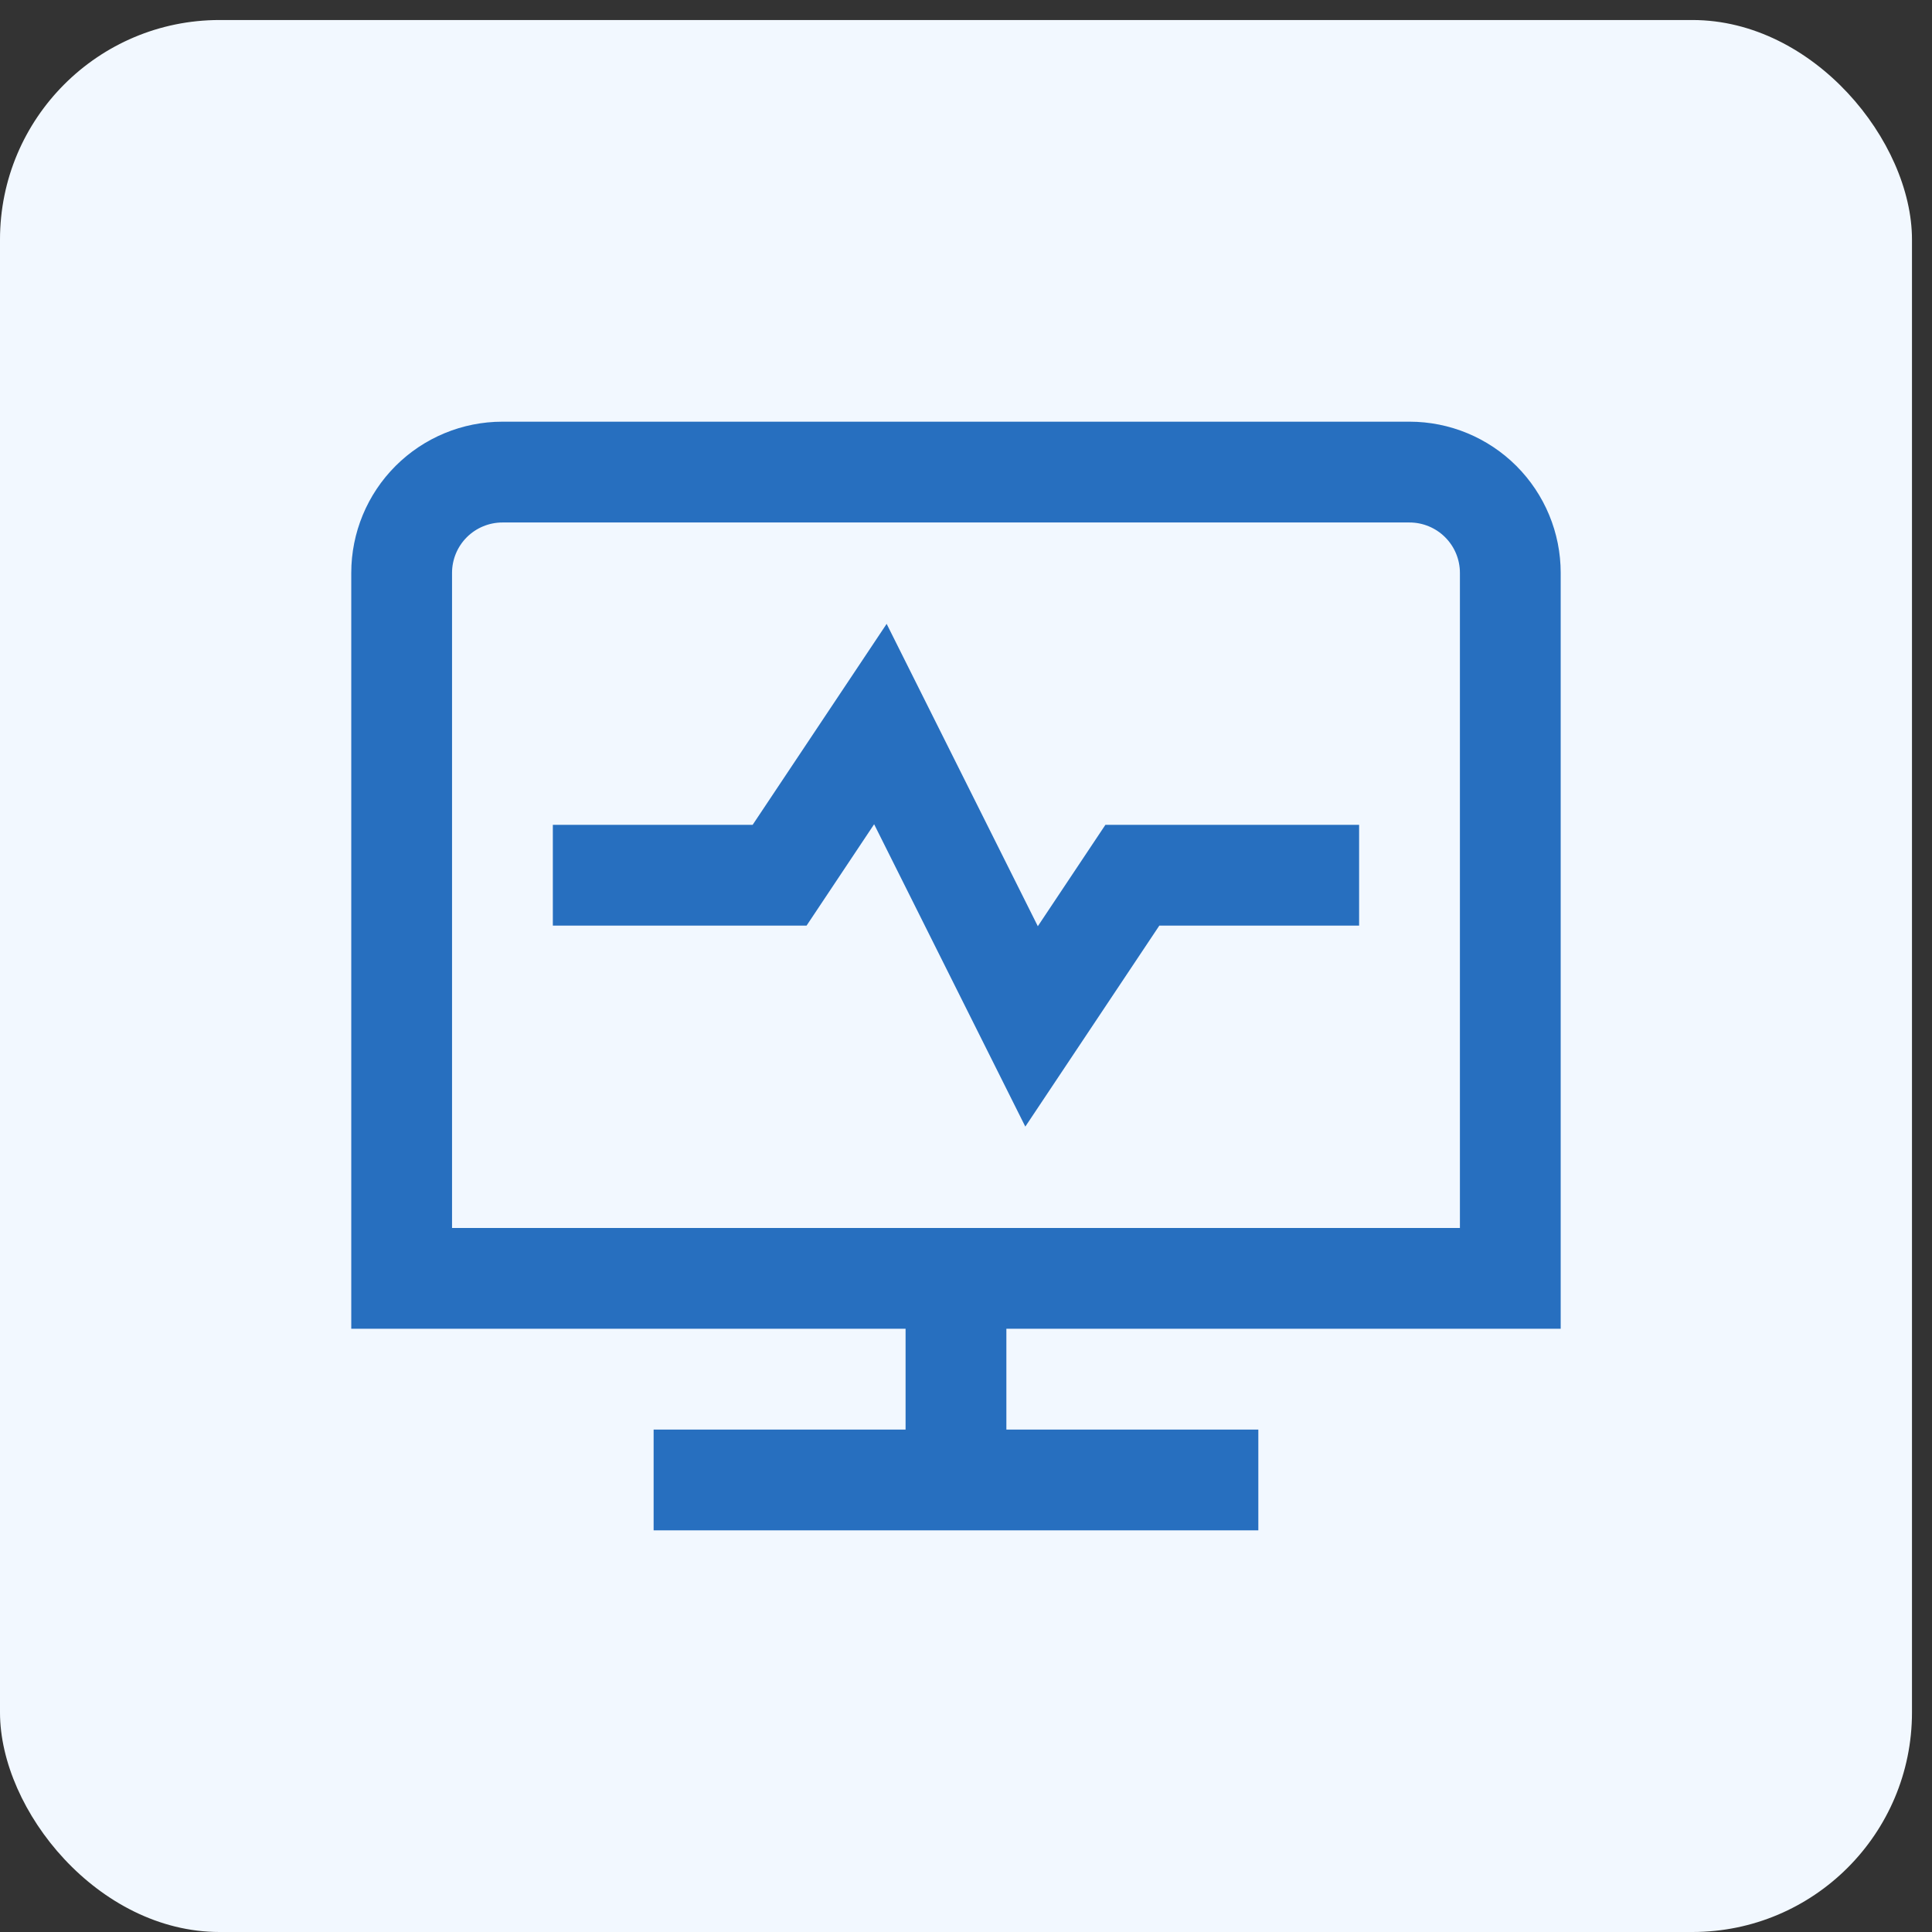 <?xml version="1.0" encoding="UTF-8"?>
<svg xmlns="http://www.w3.org/2000/svg" width="80" height="80" viewBox="0 0 80 80" fill="none">
  <rect x="0" y="0" width="80" height="80" fill="#333333" stroke="none"/>
  <rect y="0.829" width="79.171" height="79.171" rx="9.091" fill="#F2F8FF"></rect>
  <g clip-path="url(#clip0_333_331)">
    <path d="M64.625 55.021V23.721C64.625 22.061 63.965 20.469 62.791 19.295C61.617 18.121 60.025 17.461 58.365 17.461H20.805C19.145 17.461 17.552 18.121 16.378 19.295C15.204 20.469 14.545 22.061 14.545 23.721V55.021H37.498V59.195H27.065V63.368H52.105V59.195H41.672V55.021H64.625ZM18.718 23.721C18.718 23.168 18.938 22.637 19.329 22.246C19.721 21.855 20.252 21.635 20.805 21.635H58.365C58.918 21.635 59.449 21.855 59.84 22.246C60.232 22.637 60.452 23.168 60.452 23.721V50.848H18.718V23.721ZM45.772 34.155H56.278V38.328H48.005L42.456 46.65L36.196 34.13L33.398 38.328H22.892V34.155H31.165L36.714 25.833L42.974 38.353L45.772 34.155Z" fill="#276FBF"></path>
  </g>
  <defs>
    <clipPath id="clip0_333_331">
      <rect width="50.08" height="50.08" fill="white" transform="translate(14.545 15.374)"></rect>
    </clipPath>
  </defs>
</svg>

